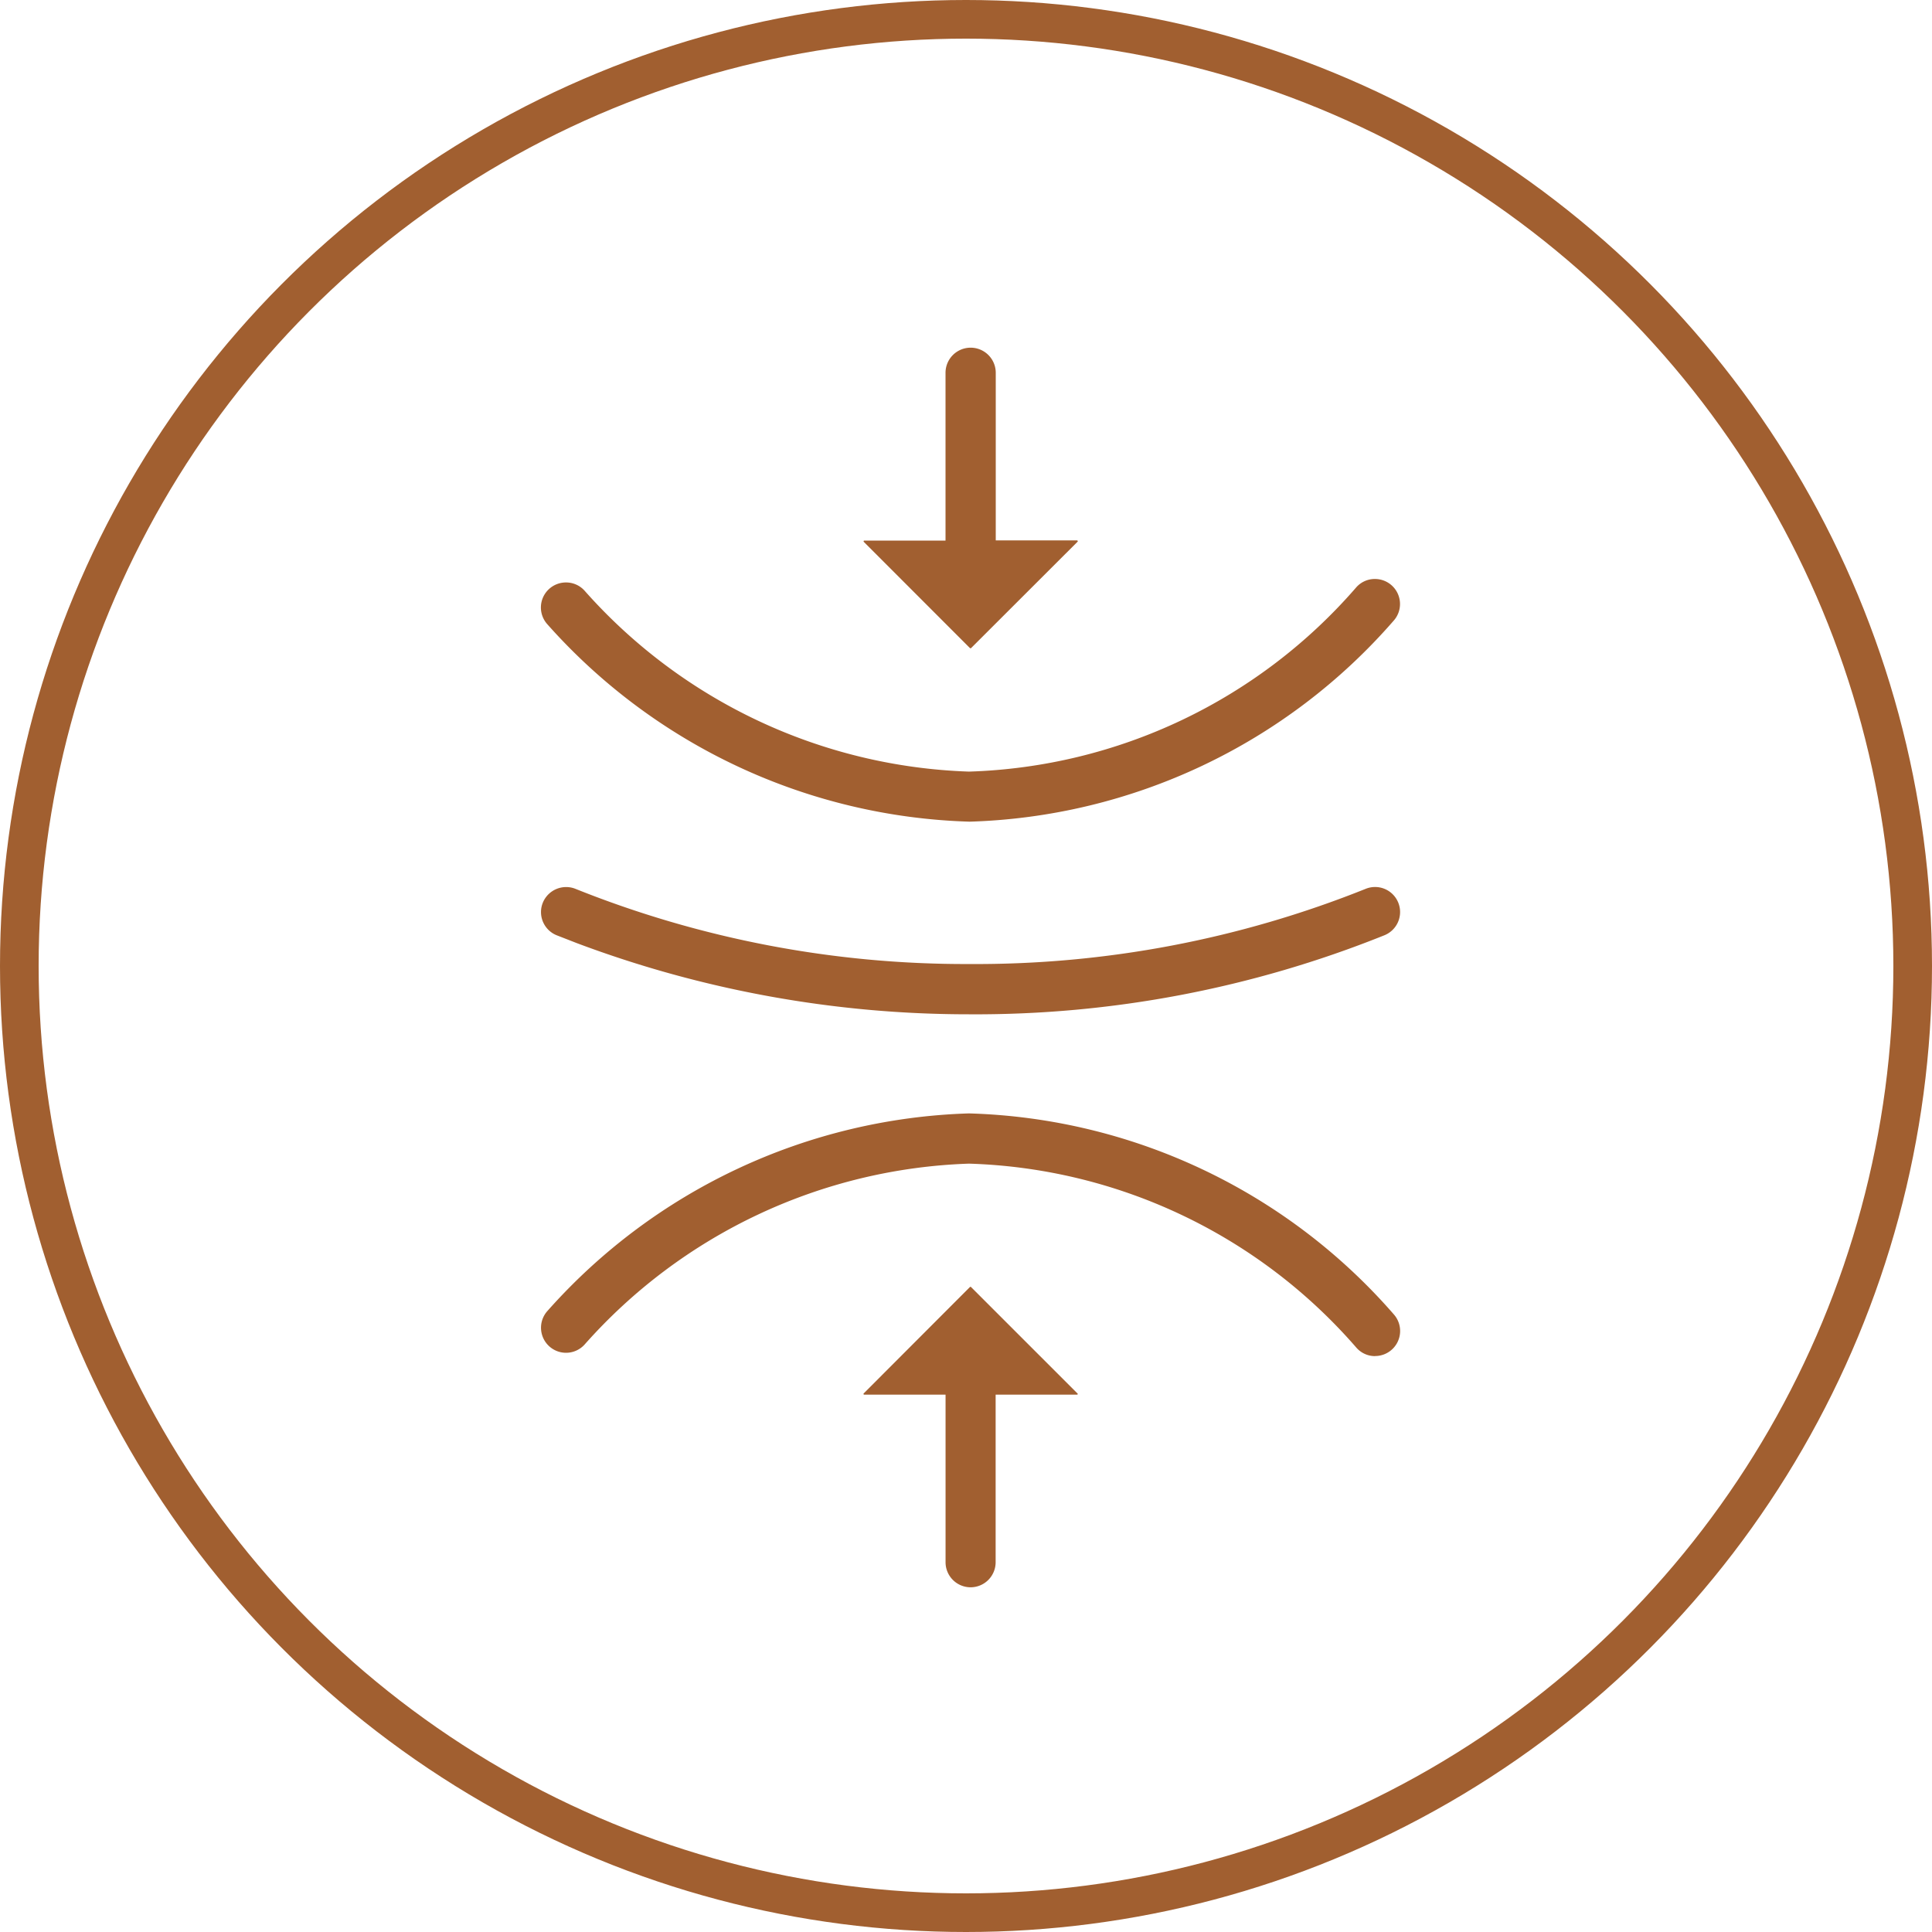 <svg xmlns="http://www.w3.org/2000/svg" xmlns:xlink="http://www.w3.org/1999/xlink" width="50" height="50" viewBox="0 0 50 50">
  <defs>
    <clipPath id="clip-Resiliente">
      <rect width="50" height="50"/>
    </clipPath>
  </defs>
  <g id="Resiliente" clip-path="url(#clip-Resiliente)">
    <g id="Ellipse_33" data-name="Ellipse 33" fill="none" stroke="#a15f30" stroke-width="1">
      <circle cx="25" cy="25" r="25" stroke="none"/>
      <circle cx="25" cy="25" r="24.5" fill="none"/>
    </g>
    <g id="Group_51" data-name="Group 51" transform="translate(14 9)">
      <path id="Subtraction_2" data-name="Subtraction 2" d="M11.079,17.25h-.006A28.838,28.838,0,0,1,.928,15.408l-.513-.2a.647.647,0,0,1-.37-.838.651.651,0,0,1,.6-.413A.643.643,0,0,1,.885,14a27.129,27.129,0,0,0,10.192,1.949A27.123,27.123,0,0,0,21.351,14a.647.647,0,0,1,.839.368.648.648,0,0,1-.368.839A28.348,28.348,0,0,1,11.079,17.25Zm0-4.986h-.008A15.214,15.214,0,0,1,.168,7.159.648.648,0,0,1,.648,6.074a.642.642,0,0,1,.479.211,13.907,13.907,0,0,0,9.95,4.684A13.826,13.826,0,0,0,21.1,6.2a.639.639,0,0,1,.483-.216.648.648,0,0,1,.485,1.079A15.146,15.146,0,0,1,11.081,12.265Zm.037-4.488A.017.017,0,0,1,11.1,7.77L8.354,5.022l-.005-.005,0,0a.06.06,0,0,1,.01-.027H10.47V.648a.648.648,0,1,1,1.3,0V4.985h2.108a.038.038,0,0,1,.016.026l-.009.011L11.134,7.77A.021.021,0,0,1,11.117,7.777Z" transform="translate(0 0)" fill="#a15f30"/>
      <path id="Subtraction_3" data-name="Subtraction 3" d="M11.118,12.264a.649.649,0,0,1-.648-.648V7.279H8.356a.044.044,0,0,1-.01-.027l0,0,0,0L11.1,4.494a.018.018,0,0,1,.015-.006.02.02,0,0,1,.016.007l2.748,2.748a.02.02,0,0,1,0,.036H11.766v4.337A.649.649,0,0,1,11.118,12.264ZM21.587,6.281a.639.639,0,0,1-.483-.216A13.83,13.83,0,0,0,11.077,1.3a13.91,13.91,0,0,0-9.95,4.683.647.647,0,0,1-.916.042.649.649,0,0,1-.042-.915A15.207,15.207,0,0,1,11.072,0h.008a15.146,15.146,0,0,1,10.99,5.2.648.648,0,0,1-.484,1.079Z" transform="translate(0.001 19.815)" fill="#a15f30"/>
    </g>
  </g>
</svg>
